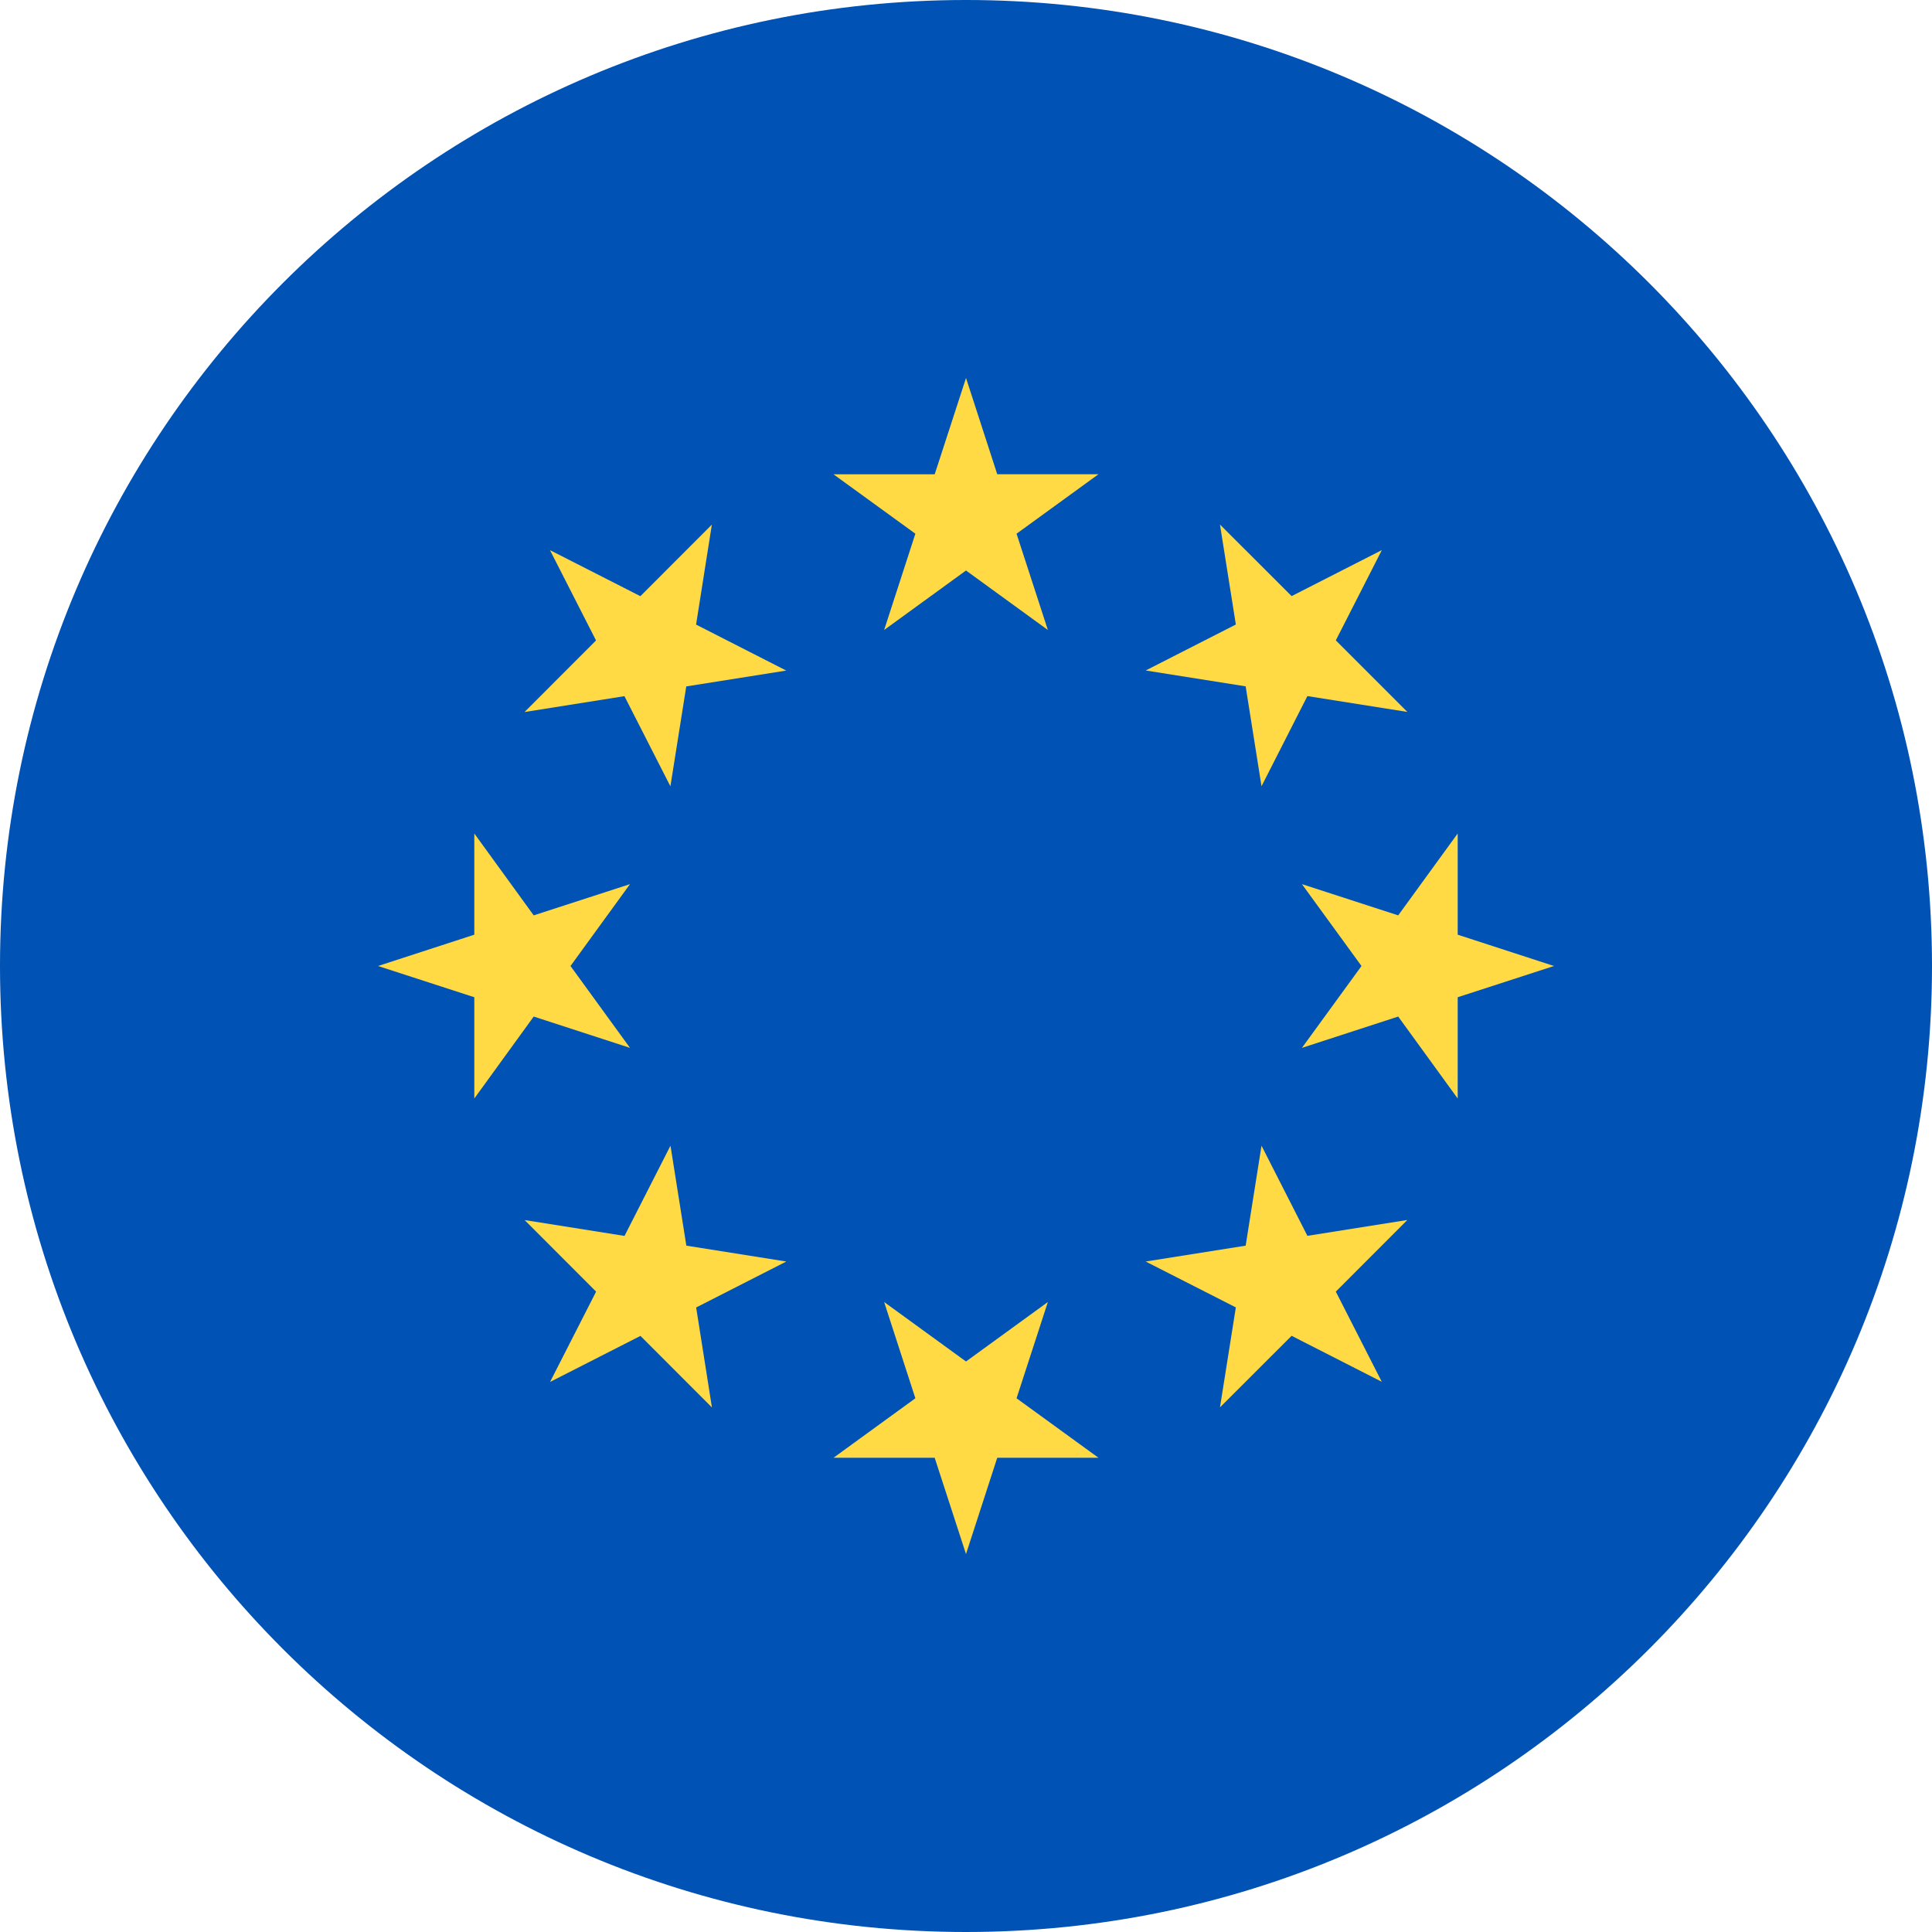 <svg width="24" height="24" viewBox="0 0 24 24" fill="none" xmlns="http://www.w3.org/2000/svg">
<path d="M12 24C18.627 24 24 18.627 24 12C24 5.373 18.627 0 12 0C5.373 0 0 5.373 0 12C0 18.627 5.373 24 12 24Z" fill="#0052B4"/>
<path d="M12 4.695L12.388 5.891H13.646L12.628 6.63L13.017 7.826L12 7.087L10.983 7.826L11.371 6.63L10.354 5.892H11.611L12 4.696V4.695Z" fill="#FFDA44"/>
<path d="M6.834 6.835L7.955 7.406L8.843 6.517L8.647 7.759L9.767 8.33L8.525 8.527L8.328 9.768L7.757 8.648L6.516 8.845L7.404 7.956L6.833 6.836L6.834 6.835Z" fill="#FFDA44"/>
<path d="M4.696 12L5.892 11.611V10.354L6.63 11.371L7.826 10.983L7.087 12L7.826 13.017L6.63 12.628L5.892 13.646V12.388L4.696 12Z" fill="#FFDA44"/>
<path d="M6.834 17.165L7.405 16.045L6.517 15.156L7.758 15.353L8.329 14.232L8.526 15.474L9.768 15.671L8.648 16.242L8.844 17.484L7.956 16.595L6.835 17.166L6.834 17.165Z" fill="#FFDA44"/>
<path d="M12 19.305L11.611 18.109H10.354L11.371 17.37L10.983 16.174L12 16.913L13.017 16.174L12.628 17.37L13.646 18.109H12.388L12 19.305Z" fill="#FFDA44"/>
<path d="M17.165 17.165L16.045 16.594L15.155 17.483L15.352 16.241L14.232 15.671L15.474 15.474L15.671 14.232L16.241 15.352L17.483 15.155L16.594 16.045L17.165 17.165L17.165 17.165Z" fill="#FFDA44"/>
<path d="M19.304 12L18.108 12.388V13.646L17.369 12.628L16.173 13.017L16.913 12L16.173 10.983L17.369 11.371L18.108 10.354V11.611L19.304 12H19.304Z" fill="#FFDA44"/>
<path d="M17.165 6.835L16.594 7.955L17.483 8.844L16.241 8.647L15.671 9.767L15.474 8.526L14.232 8.329L15.352 7.758L15.155 6.516L16.045 7.405L17.165 6.834V6.835Z" fill="#FFDA44"/>
</svg>
